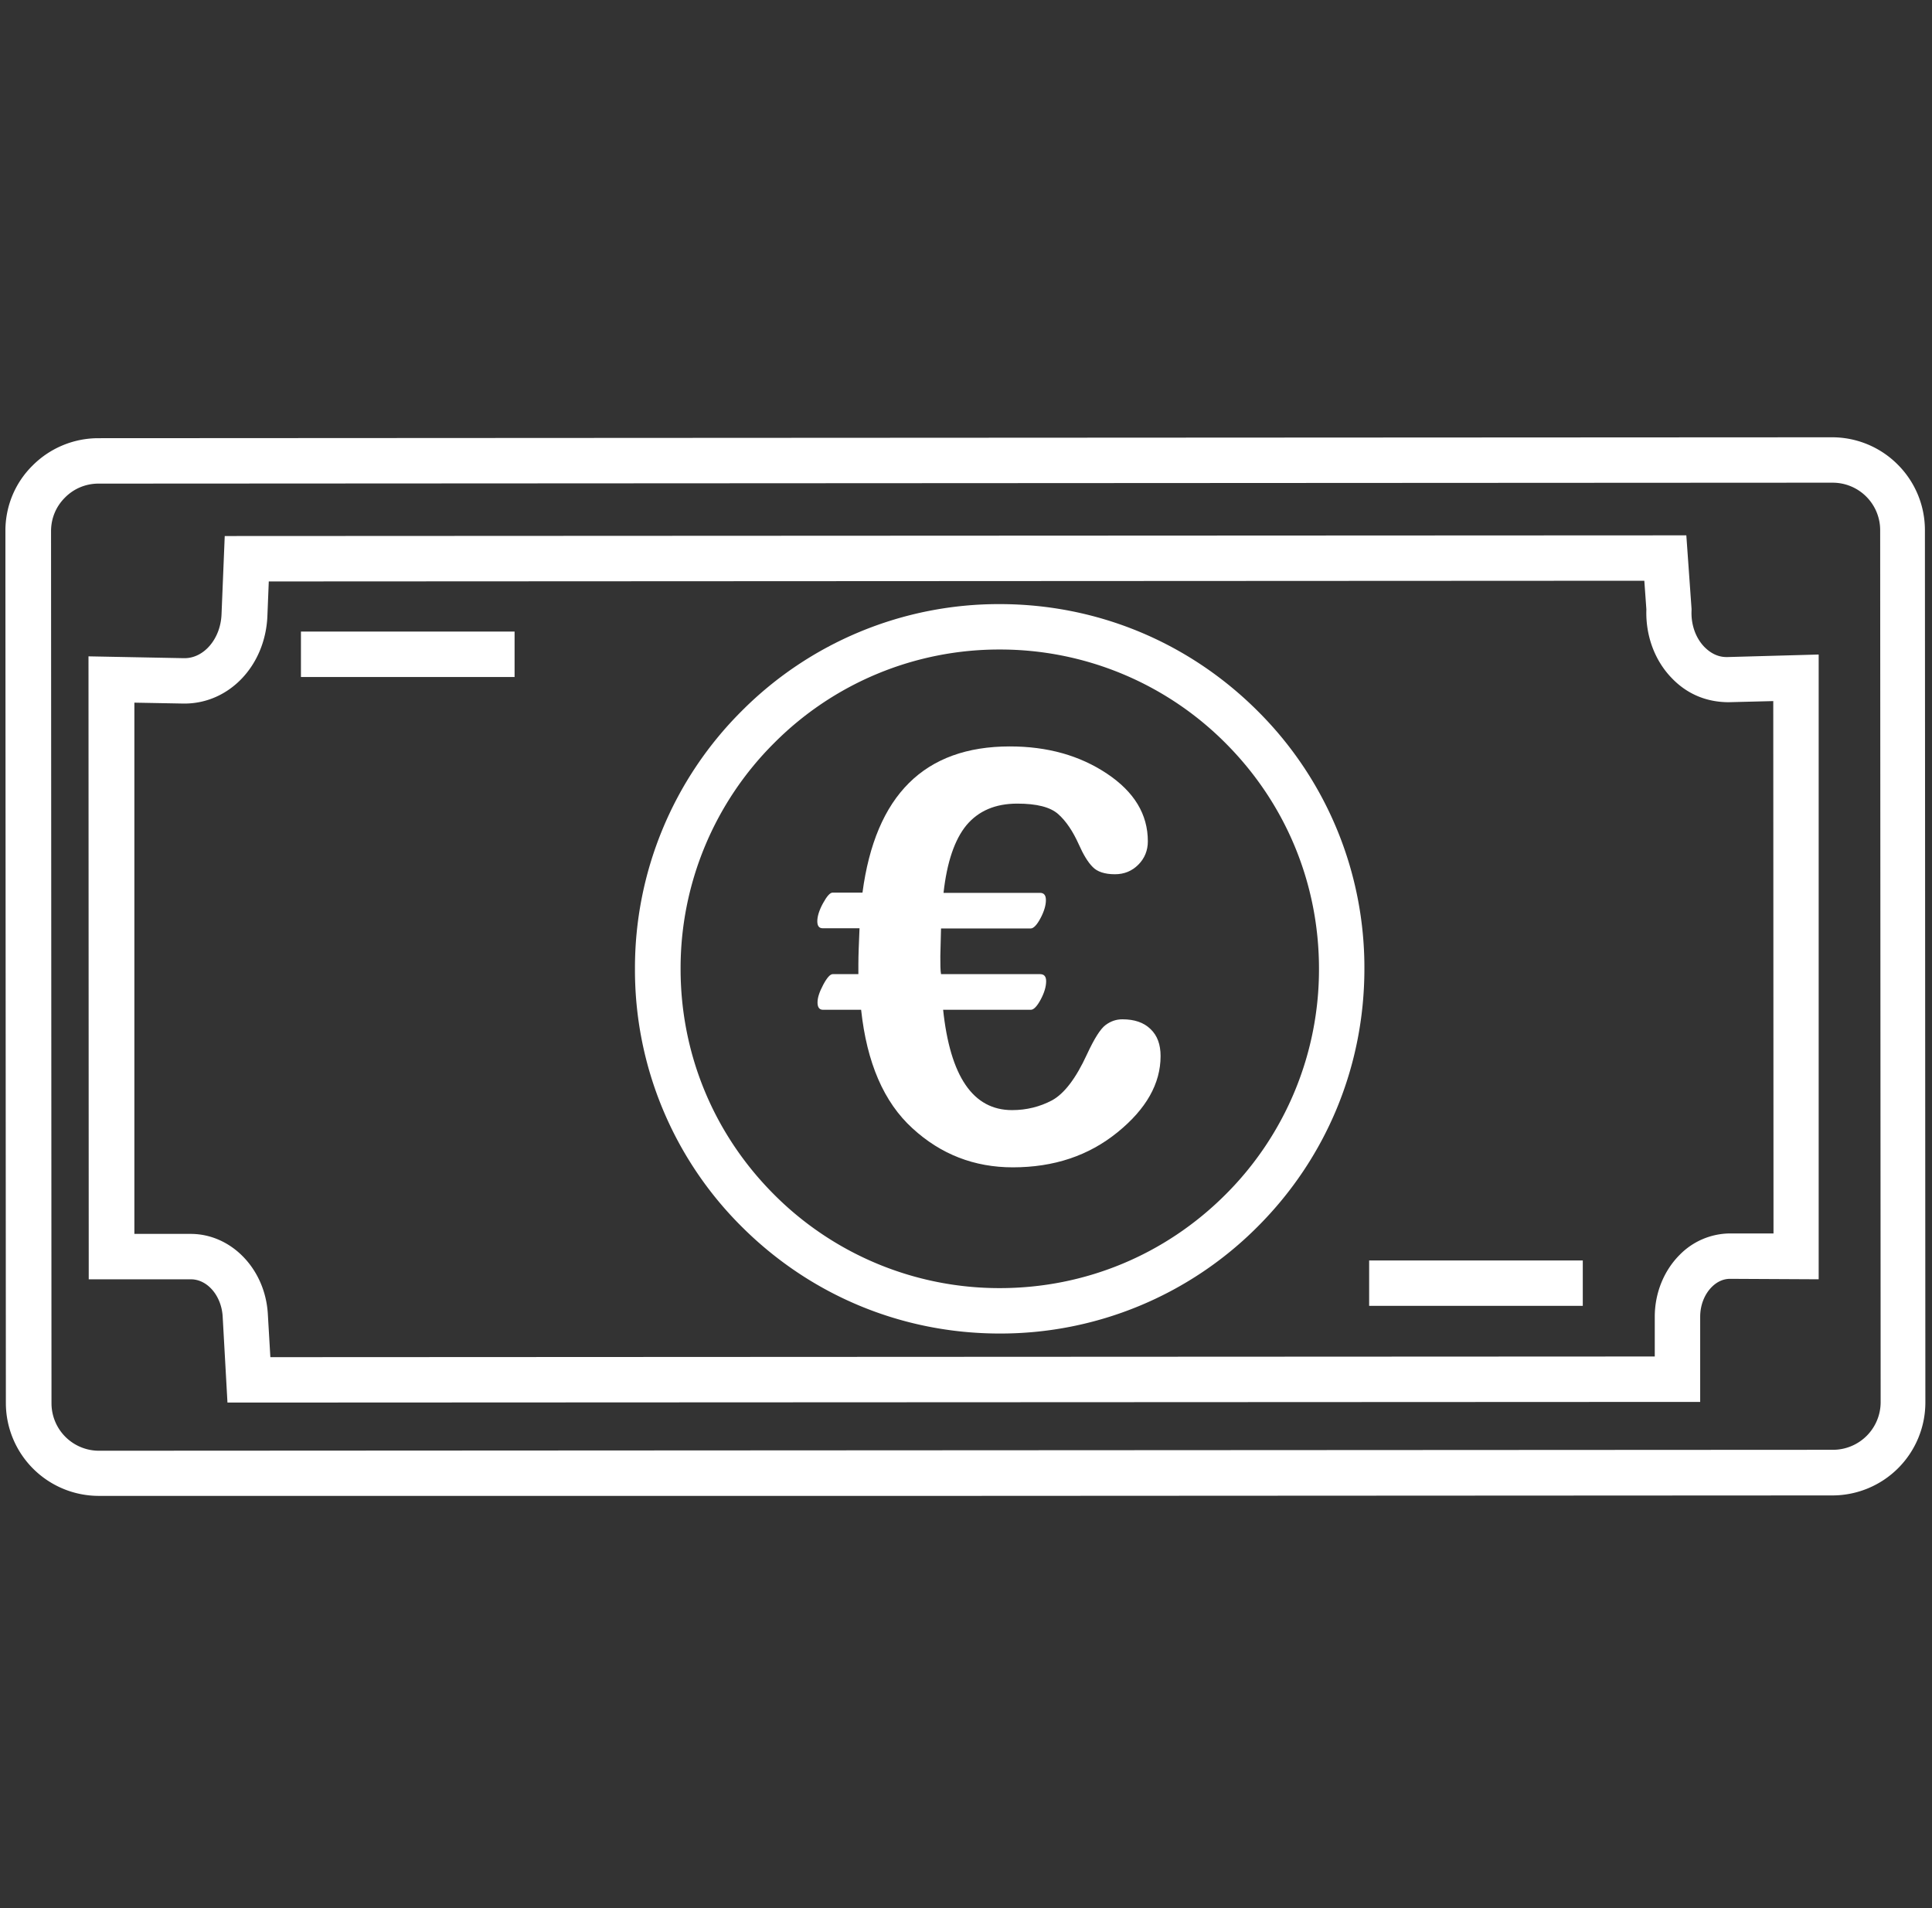 <?xml version="1.0" encoding="UTF-8"?> <svg xmlns="http://www.w3.org/2000/svg" width="81" height="80" fill="none"><rect width="100%" height="100%" fill="#333333" stroke="none"/><g clip-path="url(#clip0_28_337)" fill="#fff"><path d="M4.139 62.717a3.898 3.898 0 01-3.893-3.893l-.02-36.559c0-1.038.4-2.018 1.143-2.75a3.891 3.891 0 012.75-1.143l72.69-.038a3.88 3.88 0 012.752 1.142 3.88 3.88 0 011.142 2.76l.019 36.56a3.9 3.9 0 01-3.893 3.902l-72.69.038v-.019zm72.68-42.48l-72.69.039c-.533 0-1.037.21-1.409.59-.38.38-.58.875-.58 1.409l.019 36.559a1.99 1.99 0 001.999 1.99l72.69-.039a1.999 1.999 0 001.999-1.999l-.02-36.56a1.99 1.99 0 00-1.998-1.988h-.01z"></path><path d="M9.536 58.795l-.2-3.588c-.047-.876-.638-1.57-1.332-1.57H3.72l-.01-26.119 4.008.077h.02c.818 0 1.513-.819 1.55-1.847l.134-3.274 61.278-.029.219 3.084v.057c-.029.6.171 1.162.542 1.542.19.19.495.42.924.42h.038l3.826-.106v26.194l-3.712-.019c-.352 0-.61.181-.771.343-.305.305-.485.761-.485 1.247v3.57l-61.745.028v-.01zm-1.542-7.062c1.704 0 3.132 1.475 3.236 3.37l.105 1.798 58.042-.028v-1.666c0-.99.38-1.932 1.047-2.599a2.98 2.98 0 012.113-.894h1.818l-.01-22.32-1.865.047c-.904 0-1.723-.323-2.37-.99-.733-.742-1.123-1.799-1.085-2.903l-.086-1.199-57.67.029-.058 1.446c-.085 2.094-1.618 3.693-3.512 3.674l-2.065-.038v22.273h2.389-.029z"></path><path d="M41.917 55.91c-4.084 0-7.92-1.59-10.813-4.473a15.168 15.168 0 01-4.483-10.813 15.2 15.2 0 014.474-10.813 15.208 15.208 0 0110.812-4.483c4.084 0 7.92 1.59 10.813 4.474a15.168 15.168 0 014.483 10.812c0 4.084-1.59 7.929-4.474 10.813a15.208 15.208 0 01-10.812 4.483zm0-28.678a13.298 13.298 0 00-9.461 3.921 13.32 13.32 0 00-3.922 9.47c0 3.58 1.4 6.94 3.922 9.462a13.33 13.33 0 009.46 3.921c3.58 0 6.94-1.399 9.462-3.921a13.32 13.32 0 003.921-9.47c0-3.58-1.399-6.94-3.921-9.462a13.33 13.33 0 00-9.461-3.921zm-20.343-.752h-8.957v1.904h8.957V26.48zm44.785 26.366h-8.957v1.903h8.957v-1.903z"></path><path d="M39.539 42.317c.295 2.817 1.256 4.226 2.893 4.226.61 0 1.171-.143 1.675-.41.505-.275 1-.913 1.466-1.931.305-.657.562-1.066.78-1.228.22-.162.448-.238.705-.238.505 0 .895.133 1.18.41.286.275.42.646.42 1.132 0 1.151-.6 2.218-1.81 3.198-1.208.98-2.664 1.466-4.387 1.466-1.609 0-3.017-.543-4.207-1.638-1.2-1.094-1.913-2.75-2.151-4.968h-1.6c-.152 0-.228-.105-.228-.305s.076-.437.238-.742c.162-.305.295-.447.4-.447h1.075v-.429c0-.342.02-.837.048-1.494h-1.542c-.152 0-.228-.095-.228-.295 0-.2.076-.457.238-.752.161-.295.295-.447.4-.447h1.256c.542-4.084 2.598-6.13 6.177-6.13 1.58 0 2.932.38 4.074 1.142 1.142.762 1.713 1.704 1.713 2.837 0 .38-.133.713-.4.98-.266.266-.59.4-.98.4-.428 0-.742-.105-.933-.305-.2-.2-.39-.514-.58-.942-.248-.552-.533-.98-.867-1.276-.333-.295-.904-.438-1.713-.438-.923 0-1.628.305-2.132.905-.495.6-.819 1.551-.961 2.836h4.045c.171 0 .247.105.247.305 0 .219-.076.476-.228.761-.152.286-.295.428-.41.428h-3.759l-.029 1.152c0 .352 0 .61.029.762h4.15c.171 0 .257.095.257.295 0 .228-.076.485-.228.77-.153.286-.295.429-.41.429H39.54v-.019z"></path></g><defs><clipPath id="clip0_28_337"><path fill="#fff" transform="translate(.227 18.334)" d="M0 0h80.505v44.383H0z"></path></clipPath></defs></svg> 